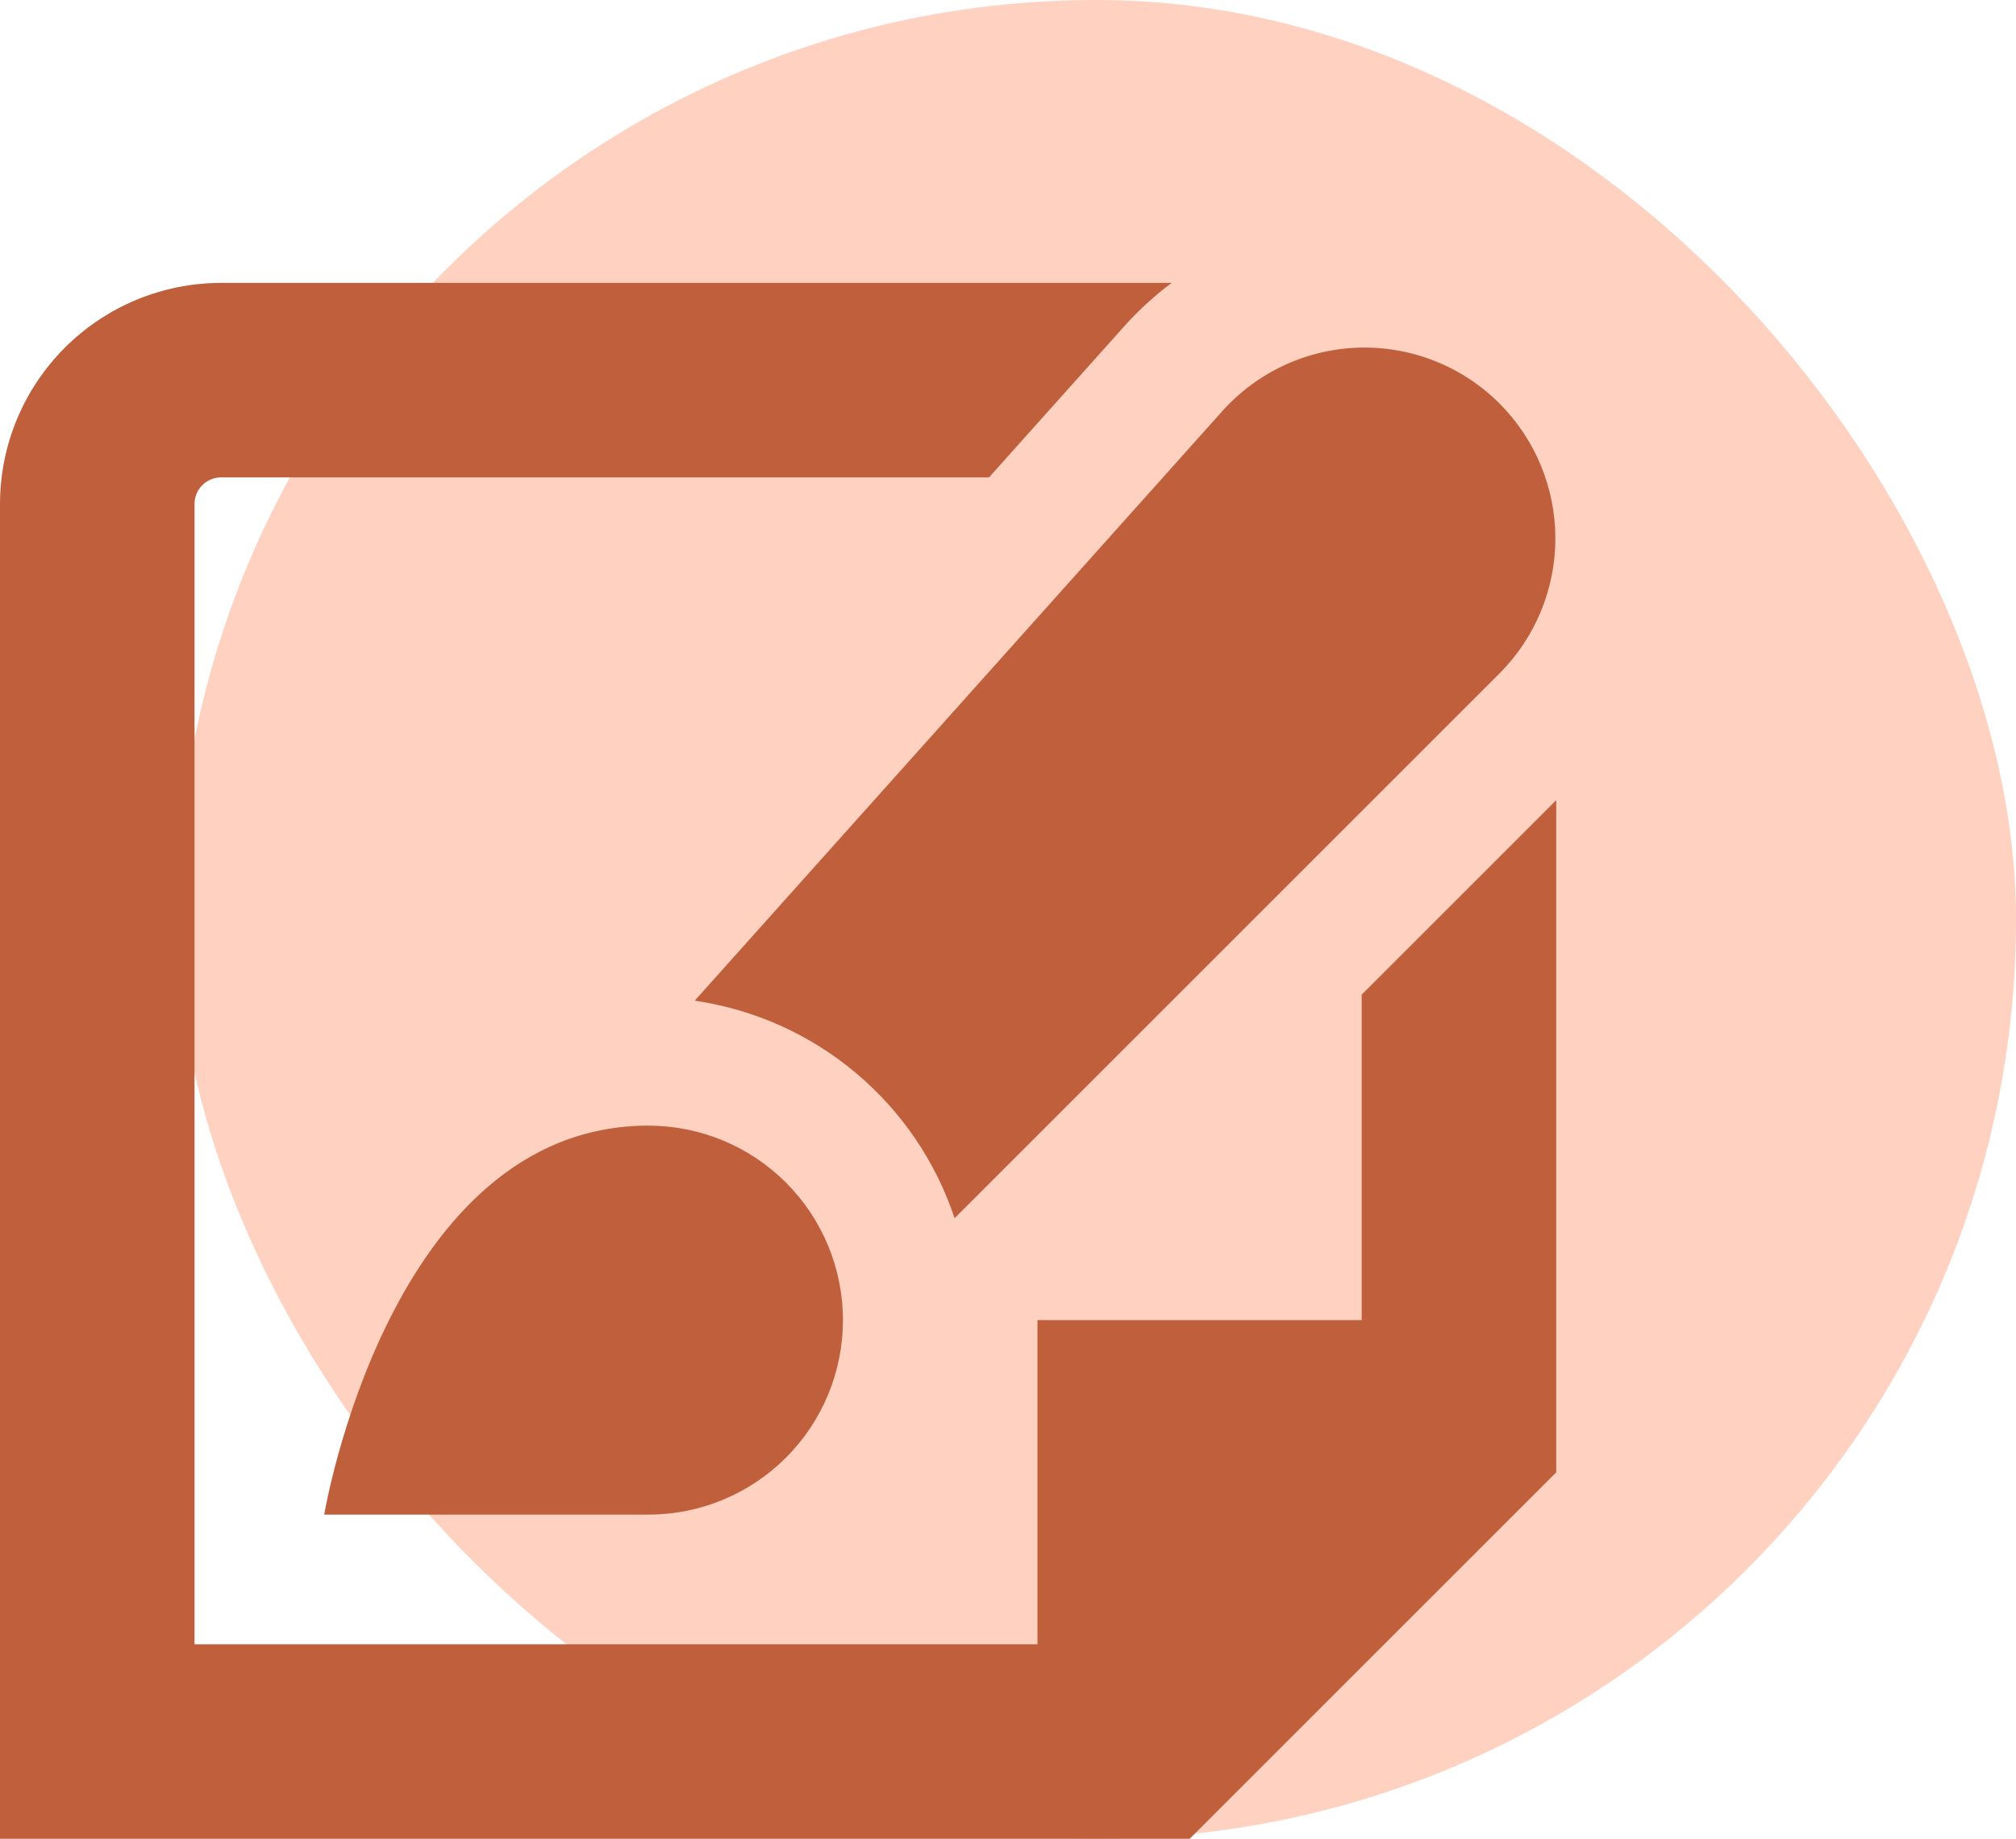 <svg width="57" height="52" viewBox="0 0 57 52" fill="none" xmlns="http://www.w3.org/2000/svg">
<rect x="5" width="52" height="52" rx="26" fill="#FFA585" fill-opacity="0.5"/>
<g clip-path="url(#clip0_104_71)">
<path d="M42.398 11.412C41.879 10.893 41.26 10.484 40.578 10.213C39.895 9.941 39.165 9.811 38.431 9.831C37.697 9.852 36.975 10.021 36.31 10.33C35.644 10.639 35.048 11.081 34.558 11.628L19.642 28.299C21.317 28.543 22.891 29.247 24.188 30.334C25.486 31.42 26.456 32.846 26.99 34.451L42.39 19.051C43.404 18.039 43.974 16.666 43.976 15.233C43.977 13.8 43.41 12.426 42.398 11.412Z" fill="#BF5F3C"/>
<path d="M9.167 42.833C9.167 42.833 11 31.833 18.333 31.833C19.792 31.833 21.191 32.413 22.222 33.444C23.254 34.476 23.833 35.875 23.833 37.333C23.833 38.792 23.254 40.191 22.222 41.222C21.191 42.254 19.792 42.833 18.333 42.833H9.167Z" fill="#BF5F3C"/>
<path d="M38.5 28.128V37.333H29.333V46.5H5.5V14.25C5.5 14.051 5.58 13.861 5.72 13.72C5.861 13.58 6.051 13.501 6.25 13.5H27.964L31.825 9.184C32.22 8.748 32.656 8.351 33.128 8L6.25 8C4.593 8.002 3.004 8.661 1.833 9.833C0.661 11.004 0.002 12.593 0 14.25L0 52H33.638L44 41.638V22.628L38.5 28.128Z" fill="#BF5F3C"/>
</g>
<defs>
<clipPath id="clip0_104_71">
<rect width="44" height="44" fill="white" transform="translate(0 8)"/>
</clipPath>
</defs>
</svg>
